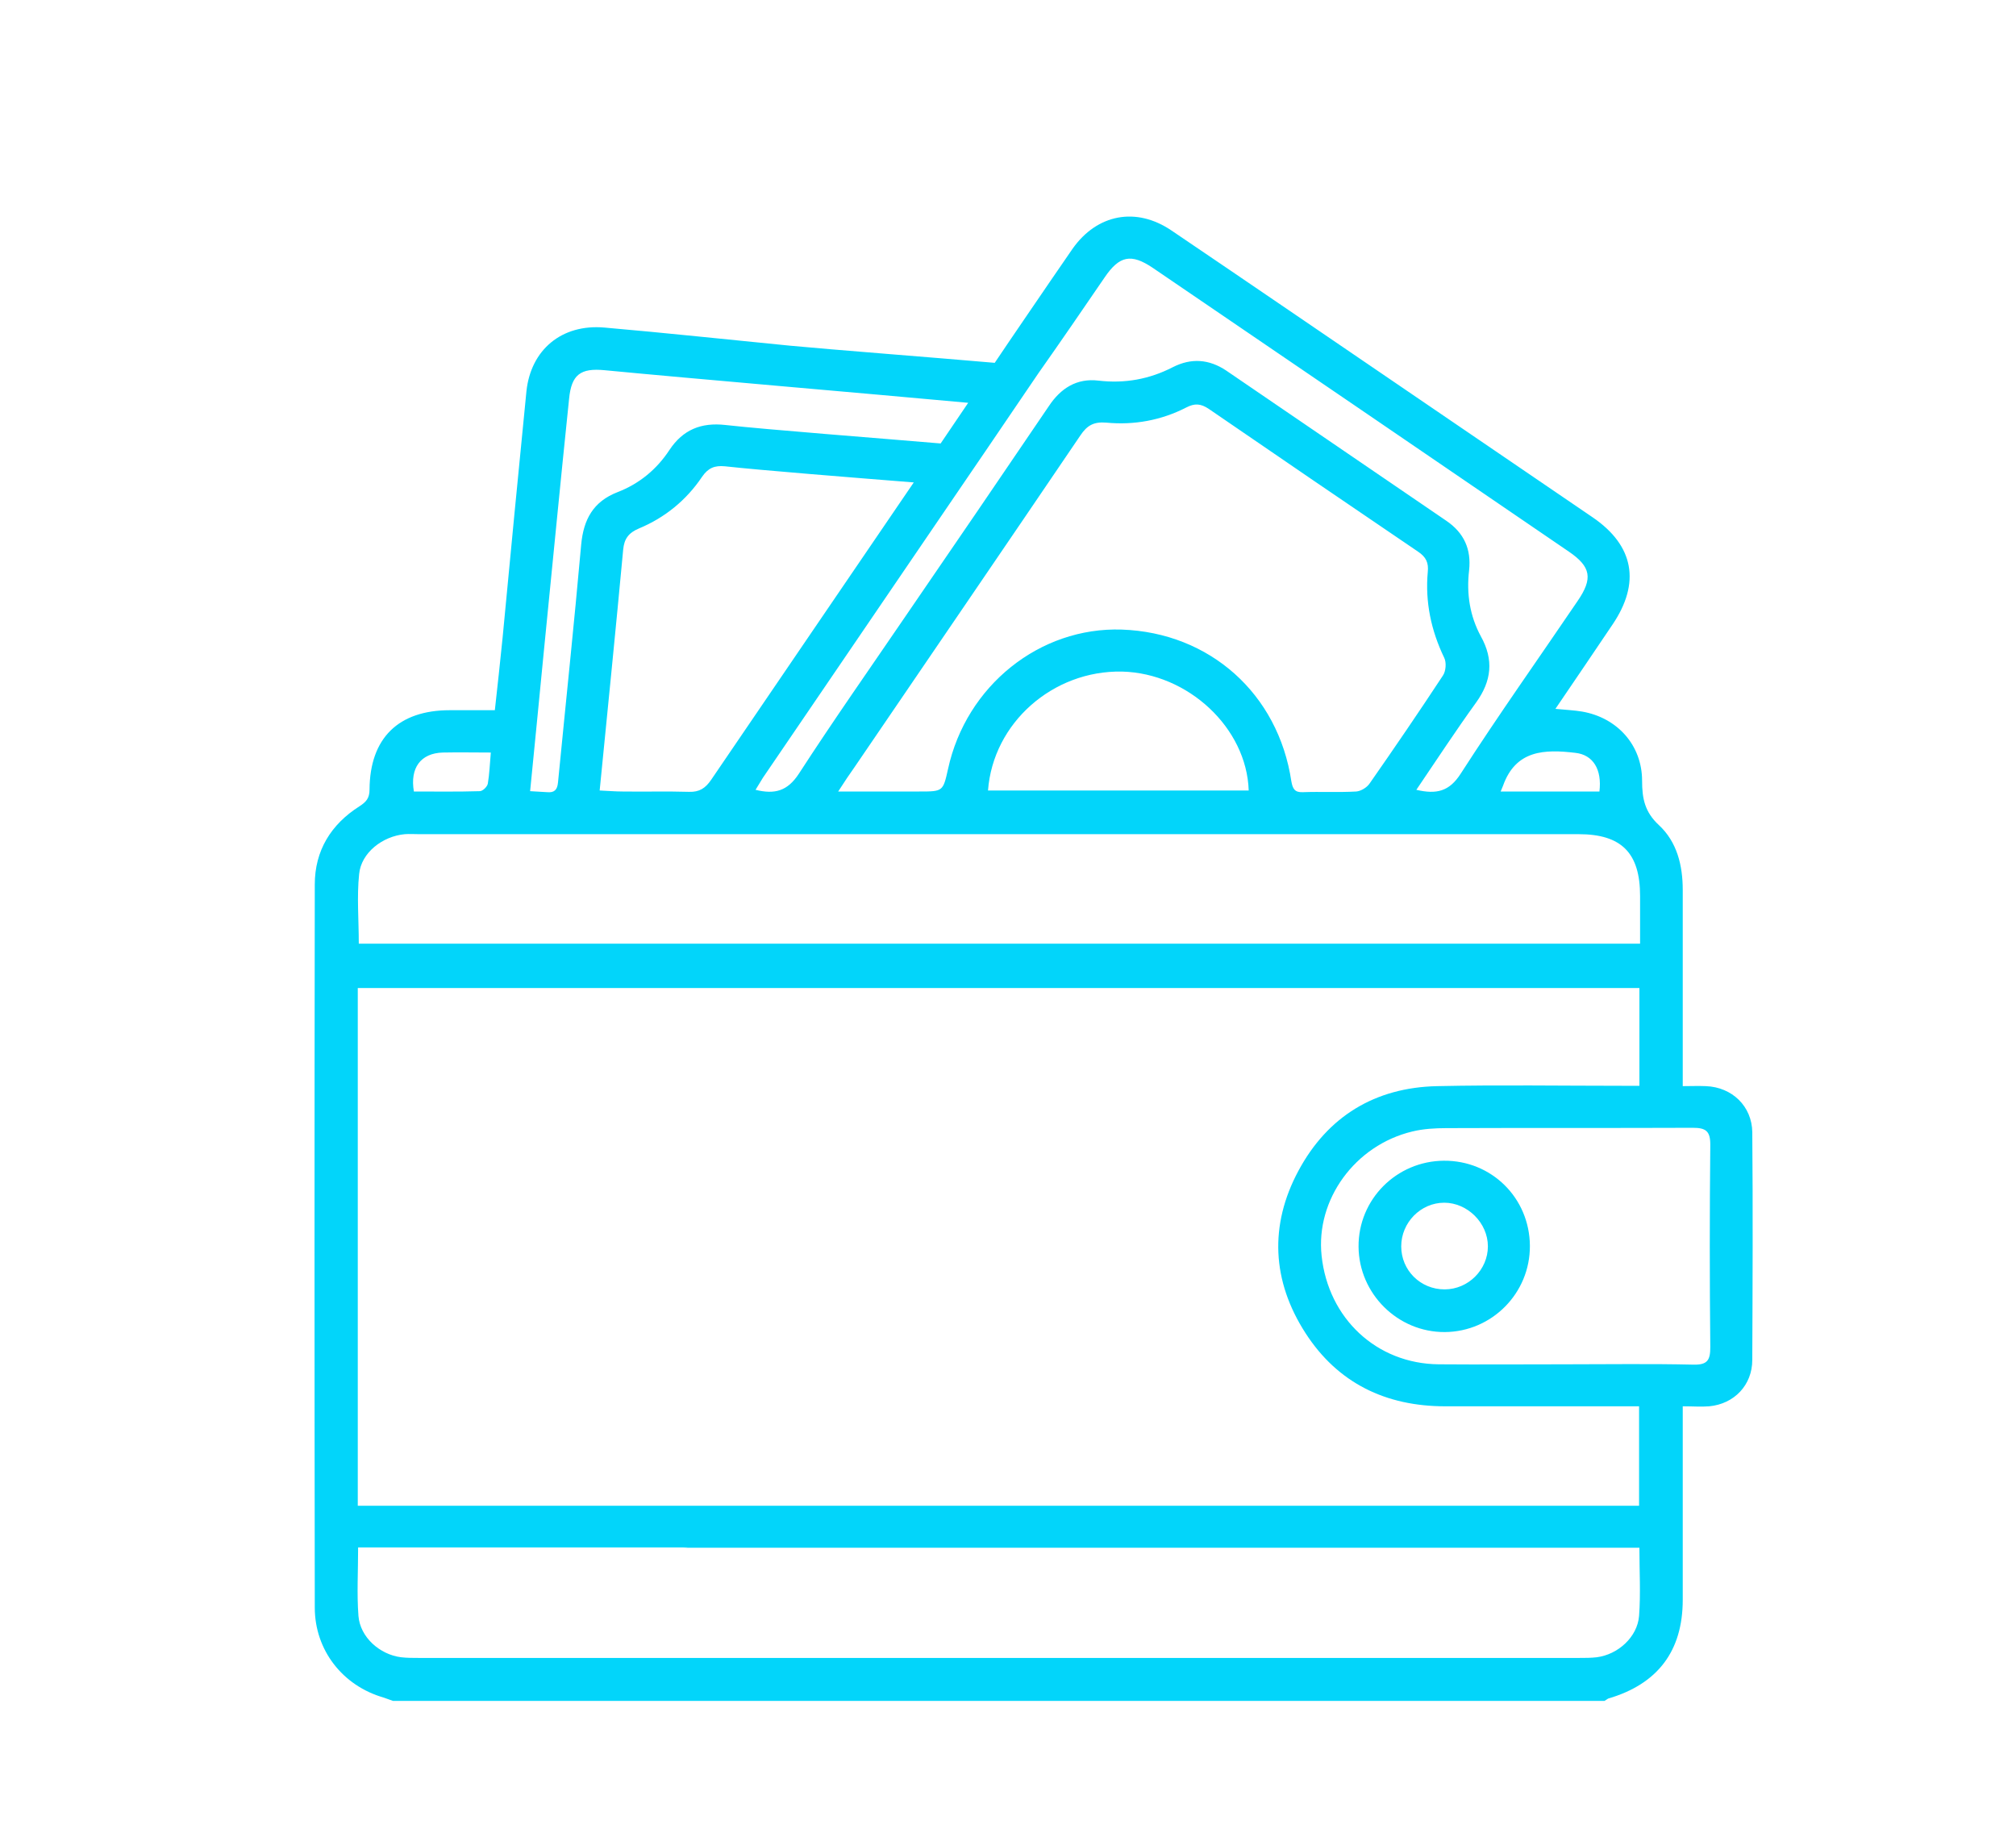 <svg xmlns="http://www.w3.org/2000/svg" xmlns:xlink="http://www.w3.org/1999/xlink" id="Calque_1" x="0px" y="0px" viewBox="0 0 600.1 545.7" style="enable-background:new 0 0 600.1 545.7;" xml:space="preserve"><style type="text/css">	.st0{display:none;}	.st1{display:inline;}	.st2{fill:#02D5FA;}	.st3{display:inline;fill:#02D5FA;}</style><g class="st0">	<g class="st1">		<path class="st2" d="M589.3,501.8c-15-48.2-30.1-96.5-45.6-145.9c-1.8-5.7-3.3-6.8-9.5-6.8c-4.6,0-9.2,0-13.8,0   c-7.8,0-15.6,0-23.3,0c-14.4,0-26,0-36.7,0.2h-0.3c-9.1,0-15.2-4.5-17.9-13.4C430.9,299.2,419.3,262,408,226l-6.2-19.8   c-2-6.3-3.2-7.3-9.7-7.3c-30.5,0-61,0-91.5,0c-30.3,0-60.6,0-90.9,0c-6.6,0-7.8,0.5-10,7.6c-5.4,17.2-10.8,34.4-16.2,51.6   l-6.1,19.3L163.8,321l-6.4,20.5l-2.4,7.7h-14.7l-21.1,0H98.1c-10,0-19.9,0-29.9,0c-7.4,0-8.3,0.7-10.5,7.7   c-3.9,12.5-7.8,25.1-11.7,37.6C38.6,417.8,31,442,23.5,465.8c-2.8,9-5.9,18-8.8,26.8c-1.2,3.5-2.3,6.9-3.5,10.4v4.8   c2.6,4,5.3,4.9,9.1,4.9c138.4-0.1,279.1-0.1,415.1-0.1h145.7c3.7,0,6.5-1,7.8-2.7C590.3,508.3,590.4,505.3,589.3,501.8z    M173.6,334.8c0.3-1.1,0.6-2.1,0.9-3.1c0.6-2.2,1.2-4.2,1.9-6.3c2.7-8.5,5.3-17.1,8-25.6c7.7-24.6,15.6-50,23.3-75   c2.6-8.5,8.4-12.8,17.3-12.8h0.1c24.4,0.1,50.1,0.1,78.4,0.1c22,0,45.2,0,72.9-0.1h0.1c8.9,0,14.7,4.1,17.2,12.1   c7.9,25.9,16.2,52.3,24.2,77.8c2.9,9.5,5.9,18.9,8.9,28.4c0.4,1.4,0.7,2.7,0.9,3.9c0.1,0.4,0.2,0.8,0.3,1.3l2.9,13.3H169.4   L173.6,334.8z M27.1,499l4.5-14.3l35.7-114.5l2.4-7.7H249l2.4,7.7l8.2,26.2l27.6,88.2l4.5,14.3H27.1z M290.7,451.4l-1.1-3.5   l-10-31.9l-12.3-39.2l-4.5-14.3h75.7l-4.5,14.2l-19.8,63.5L301,489.8L290.7,451.4z M309.9,499.1l4.4-14.2l2.4-7.8   c1.7-5.4,3.3-10.7,5-16c2.2-7,4.4-14.1,6.6-21.1c6.7-21.3,13.6-43.2,20.2-64.9c2.6-8.5,8.4-12.7,17.3-12.7h0.1   c24.8,0.1,50.4,0.1,78.4,0.1c22.8,0,47,0,74.1-0.1h0.1c8.9,0,14.7,4.1,17.2,12.2c8,26.1,16.2,52.5,24.3,78.1   c2.9,9.2,5.7,18.3,8.6,27.5c0.4,1.3,0.7,2.6,1,3.8c0.1,0.5,0.2,1,0.4,1.5l3.4,13.6H309.9z"></path>	</g>	<g class="st1">		<path class="st2" d="M435.9,80.9c-0.8,1.6-1.8,3.9-2.8,4.9c-13.9,14.4-27.9,28.3-42.3,42.5c-1.8,1.7-3.8,2.7-5.6,2.7   c-1.5,0-2.9-0.6-4.2-1.9c-1-1-2.2-2.5-2.2-4.5c0-1.8,0.9-3.7,2.6-5.4c14-14.3,28.3-28.5,42.9-43c2.2-2.1,3.7-2.4,4.7-2.4   c1,0,2,0.3,3.2,0.8C434.7,75.6,435.6,78.3,435.9,80.9z"></path>	</g>	<g class="st1">		<path class="st2" d="M222.7,123.9c-0.7,4.8-2.2,5.6-3.5,6.3c-1.4,0.7-2.6,1.1-3.7,1.1c-0.7,0-1.6-0.2-2.8-1.2   c-15.9-15.2-31.4-30.7-46.1-46.1c-2-2.1-1.2-6,0.9-8.1c1.3-1.3,3.1-2.1,4.9-2.1c1.3,0,2.4,0.4,3.2,1.2   c13.7,13.1,27.9,27.3,46,46.1c0.3,0.5,0.8,1.9,1.1,2.8C222.7,123.8,222.7,123.8,222.7,123.9z"></path>	</g>	<g class="st1">		<path class="st2" d="M307.4,88c0,3.8-1.8,7.9-6.6,8h-0.1c-4.8,0-6.6-4.2-6.6-8.2c-0.1-19.3-0.1-39.2,0-59.1c0-1.9,0.5-8.2,6.6-8.2   v-11l0.1,11c5.9,0,6.6,5.9,6.6,8.5c0,6.7,0,13.6,0,20.3c0,3,0,5.9,0,8.9c0,3.1,0,6.1,0,9.2C307.4,74.1,307.5,81.1,307.4,88z"></path>	</g></g><g>	<path class="st2" d="M521.6,337c-0.1-7.7-6-13.4-13.8-13.7c-2.2-0.1-4.5,0-6.9,0v-5.4c0-17.7,0-35.4,0-53c0-7.3-1.7-14.3-7.1-19.3  c-4.2-3.9-5-7.9-5-13.2c0-10.6-7.4-18.8-17.9-20.6c-2.4-0.4-4.9-0.5-7.9-0.8c5.9-8.7,11.5-16.9,17-25.1c8.4-12.4,6.4-23.5-5.9-31.9  c-18.6-12.7-37.3-25.4-55.9-38.1c-23.2-15.8-46.3-31.6-69.5-47.3c-10.5-7.1-22.1-4.9-29.4,5.4c-2.2,3.2-4.4,6.4-6.6,9.6  c-5.5,8.1-11.1,16.2-16.6,24.4c-17.1-1.5-49.5-4-60.9-5.1c-18.4-1.8-36.9-3.8-55.3-5.4c-12.7-1.1-21.9,6.6-23.2,19  c-2.4,24.4-4.8,48.9-7.1,73.4c-0.7,7.1-1.5,14.2-2.3,21.5c-4.8,0-9.1,0-13.4,0c-15.3,0-23.8,8.3-23.9,23.6c0,2.6-1,3.7-3,5  c-8.5,5.4-13.3,13.2-13.3,23.3c-0.1,71.7-0.1,143.5,0,215.2c0,12.7,8.3,23.3,20.5,26.8c0.9,0.3,1.9,0.7,2.8,1h360.6  c0.4-0.2,0.7-0.5,1.1-0.7c14.7-4.3,22.2-14.1,22.2-29.4c0-17.5,0-35.1,0-52.6v-5c3,0,5.5,0.2,7.9,0c7.4-0.7,12.8-6.3,12.8-13.8  C521.7,382.1,521.8,359.6,521.6,337z M469,224.1c5.2,0.6,7.9,4.9,7.1,11.5h-29.4c0.5-1.2,0.6-1.4,0.7-1.7  C451.2,223.2,459.8,223,469,224.1z M328.8,82.6c4.4-6.5,7.9-7.2,14.3-2.9c41.3,28.1,82.6,56.3,123.9,84.5c6.6,4.5,7.2,8,2.6,14.7  c-11.6,17.1-23.6,34-34.8,51.4c-3.4,5.3-7.2,6.2-13.2,4.8c6.1-9,11.8-17.7,17.8-26c4.6-6.4,5.3-12.7,1.4-19.7  c-3.3-6.1-4.3-12.7-3.5-19.6c0.7-6.3-1.5-11.2-6.8-14.8c-21.8-14.9-43.7-29.8-65.5-44.7c-5.1-3.4-10.4-3.8-15.9-1  c-7,3.6-14.3,4.9-22.1,4c-6.5-0.8-11.3,2.3-14.8,7.6c-14.1,20.8-28.3,41.6-42.5,62.3c-10.7,15.7-21.6,31.2-31.9,47.1  c-3.4,5.2-7.2,6.2-12.9,4.8c0.8-1.3,1.5-2.5,2.2-3.6c19.7-28.9,39.3-57.7,59-86.6c2.4-3.6,4.9-7.1,7.3-10.7c3-4.4,5.9-8.7,8.9-13.1  c2.3-3.3,4.5-6.7,6.8-10C315.8,101.6,322.3,92.1,328.8,82.6z M333.9,187.4c-24.4-0.8-46.3,16.7-51.7,41.5c-1.5,6.7-1.5,6.7-8.6,6.7  h-24.1c2-3.1,3.4-5.2,4.9-7.3c22.4-32.9,44.9-65.8,67.2-98.7c2-3,4-4.1,7.7-3.8c8.3,0.8,16.4-0.7,23.8-4.5c2.5-1.3,4.3-1.2,6.7,0.4  c20.7,14.2,41.5,28.4,62.3,42.5c2.4,1.6,3.2,3.3,2.9,6.1c-0.8,8.9,1,17.4,4.9,25.5c0.7,1.4,0.5,4-0.4,5.3  c-7.1,10.8-14.4,21.5-21.8,32.1c-0.8,1.2-2.6,2.3-4,2.4c-5.3,0.3-10.6,0-15.9,0.2c-2.4,0.1-3-1-3.4-3.2  C380.5,206.5,360.1,188.3,333.9,187.4z M371.7,235.3h-77.6c1.5-20.1,19.3-35.8,39.9-35.4C353.6,200.4,371.1,216.6,371.7,235.3z   M211.7,232.1c-1.7,2.5-3.5,3.7-6.6,3.6c-6.6-0.2-13.2,0-19.8-0.1c-2.2,0-4.4-0.2-6.8-0.3c2.4-24.3,4.8-48,7-71.7  c0.3-3.2,1.6-5,4.7-6.3c7.7-3.2,14.1-8.4,18.8-15.4c1.8-2.6,3.7-3.4,6.8-3.1c10.9,1.2,37.4,3.3,56.2,4.8  C251.8,173.2,231.8,202.6,211.7,232.1z M161.9,193.7c2.5-25,4.9-50,7.5-75c0.7-7.2,3.4-9.2,10.6-8.5c27.1,2.6,75.6,6.7,108.2,9.7  c-2.7,4-5.5,8.1-8.2,12.1c-18.8-1.6-51.5-4.1-64.1-5.5c-7.2-0.8-12.6,1.4-16.6,7.4c-3.8,5.8-9,10.1-15.5,12.6  c-7.2,2.8-10.1,8.1-10.8,15.6c-2.1,23.6-4.6,47.2-6.9,70.8c-0.2,2.2-1.1,3.1-3.2,2.9c-1.7-0.1-3.3-0.2-5.1-0.3  C159.2,221.1,160.6,207.4,161.9,193.7z M131.8,224c4.7-0.1,9.4,0,14.3,0c-0.3,3.4-0.4,6.4-0.9,9.3c-0.2,0.9-1.5,2.2-2.4,2.2  c-6.5,0.2-13.1,0.1-19.6,0.1C122,228.6,125.2,224.2,131.8,224z M106.9,260.2c0.6-6.4,7-11.3,13.6-11.9c1.4-0.1,2.9,0,4.3,0h345.1  c12.8,0,18.3,5.6,18.3,18.4c0,4.6,0,9.2,0,14.2H106.8C106.8,273.8,106.2,266.9,106.9,260.2z M487.9,481  c-0.5,6.3-6.3,11.5-12.6,12.3c-1.7,0.2-3.4,0.2-5.2,0.2H124.6c-1.7,0-3.5,0-5.2-0.2c-6.4-0.8-12.2-6-12.7-12.3  c-0.5-6.5-0.1-13.2-0.1-20.4H117c5,0,92.1,0,116.2,0c-1,0-2.1,0-3.1-0.2c-3.3-0.5-5.1-2.7-5.2-5.9c0-3.4,1.8-5.7,5.3-6.2  c0.7-0.1,1.4-0.1,2.1-0.1c-25.4,0-114.5,0-120.9,0h-4.9V294.1H488v29.1c-1.6,0-3.1,0-4.6,0c-18.5,0-37.1-0.3-55.6,0.1  c-18.5,0.4-32.6,9-41.3,25.2c-8.7,16.2-7.9,32.8,2.1,48.3c9.6,14.9,23.9,21.8,41.6,21.8c18,0,35.9,0,53.9,0h3.8v29.6H200.1  c1.5,0,2.6,0,3.4,0c5.1,0,7.7,2.1,7.7,6.1c0.1,4.1-2.6,6.3-7.9,6.4c-0.6,0-1.6,0-2.9,0H488C488,467.8,488.4,474.4,487.9,481z   M509.1,401c0,3.8-0.8,5.3-5,5.2c-12.8-0.3-25.6-0.1-38.4-0.1c0,0,0,0,0,0c-12.5,0-25,0.1-37.5,0c-18.4-0.2-32.8-13.6-34.8-32.3  c-1.8-16.7,9.9-32.9,27-37c3.3-0.8,6.8-1,10.2-1c24.4-0.1,48.8,0,73.3-0.1c3.9,0,5.2,1,5.2,5C508.9,360.8,508.9,380.9,509.1,401z"></path>	<path class="st2" d="M429.8,345.5c-14.1,0.1-25.5,11.5-25.4,25.6c0.1,14,11.7,25.5,25.7,25.4c14-0.1,25.4-11.6,25.3-25.7  C455.3,356.6,444,345.4,429.8,345.5z M430,383.8c-7.2,0-12.9-5.7-12.9-12.8c0-7.1,5.8-13,12.8-13c6.9,0,13,6,13,13  C442.9,377.9,437.1,383.8,430,383.8z"></path></g><g class="st0">	<path class="st3" d="M58.6,506.5c-7-4.8-8.9-10.9-4.1-15.4c2.5-2.3,6.4-3.1,10.7-5c0-0.3,0-2,0-3.7c0-29.3,0-58.7,0-88  c0-9,3.1-12.1,12.2-12.2c23.2,0,46.4,0,69.6,0c9.3,0,12.3,3.1,12.3,12.5c0,29,0,58,0,87c0,1.7,0,3.4,0,5.5c8.7,0,17.2,0,26.3,0  c0-1.8,0-3.6,0-5.4c0-52.9,0-105.7,0-158.6c0-9.7,2.9-12.6,12.6-12.6c23.2,0,46.4,0,69.6,0c8.6,0,11.8,3.2,11.8,12  c0,53,0,106,0,159c0,1.8,0,3.7,0,5.7c8.9,0,17.3,0,26.3,0c0-1.8,0-3.6,0-5.4c0-70.9,0-141.8,0-212.7c0-10.4,2.8-13.2,13-13.2  c23.1,0,46.1,0,69.2,0c8.6,0,11.9,3.3,11.9,12c0,71.1,0,142.1,0,213.2c0,1.9,0,3.8,0,6c8.7,0,17.2,0,26.3,0c0-1.7,0-3.5,0-5.3  c0-87.8,0-175.7,0-263.5c0-10.3,2.8-13.1,13.1-13.1c22.9,0,45.8,0,68.7,0c9.3,0,12.3,3.1,12.3,12.5c0,88,0,176,0,264  c0,1.8,0,3.7,0,6c6.3-1,10.4,1.4,13.2,6.5c0,4.1,0,8.1,0,12.2C375.4,506.5,217,506.5,58.6,506.5z M501.5,487.5  c0-87.9,0-175.5,0-262.9c-18.9,0-37.4,0-55.9,0c0,87.8,0,175.3,0,262.9C464.3,487.5,482.7,487.5,501.5,487.5z M381,487.5  c0-71,0-141.6,0-212.3c-18.8,0-37.2,0-55.9,0c0,70.8,0,141.4,0,212.3C343.8,487.5,362.3,487.5,381,487.5z M260.6,487.5  c0-52.8,0-105.2,0-157.6c-18.9,0-37.4,0-55.9,0c0,52.7,0,105,0,157.6C223.4,487.5,241.8,487.5,260.6,487.5z M140.2,401.4  c-18.9,0-37.4,0-55.9,0c0,28.9,0,57.5,0,86c18.8,0,37.2,0,55.9,0C140.2,458.7,140.2,430.3,140.2,401.4z"></path>	<path class="st3" d="M273,152.8c22.5-22.5,44.4-44.4,67.3-67.3c-2.3-2-4.8-4.1-7.1-6.3c-3.3-3-4.6-6.7-2.9-11  c1.7-4.3,5.2-5.9,9.7-5.9c18.8,0,37.6,0,56.4,0c6.5,0,10.3,3.7,10.3,10.2c0.1,19,0,37.9,0,56.9c0,4.3-1.7,7.6-5.8,9.4  c-4.1,1.7-7.7,0.7-10.7-2.4c-2.3-2.3-4.4-4.8-6.8-7.4c-1.7,1.6-2.8,2.6-3.9,3.7c-27.7,27.7-55.4,55.5-83.1,83.1  c-26.1,26-20.3,25.8-46.1,0.2c-4.9-4.8-9.5-9.9-14.4-15.1c-1.9,1.8-3.2,3-4.4,4.2c-34.1,34.1-68.3,68.3-102.4,102.4  c-6.8,6.8-11.1,6.8-17.9,0c-8.8-8.8-17.5-17.5-26.3-26.3c-5.4-5.4-5.5-10.2-0.1-15.5c47.5-47.6,95.1-95.2,142.7-142.7  c5.5-5.5,10.3-5.4,15.8,0.1C253.2,132.9,263,142.8,273,152.8z M236,142.3c-44.2,44.2-87.9,87.9-131.1,131.1  c5,5,10.3,10.3,15.8,15.8c0.9-0.8,2-1.9,3.1-3c17.2-17.2,34.4-34.4,51.6-51.6c17.2-17.2,34.4-34.4,51.6-51.6  c6.3-6.3,10.8-6.2,17.2,0.1c4.7,4.6,9.4,9.3,14,14c4.9,5,9.7,10.2,14.7,15.4c1.7-1.6,2.7-2.5,3.7-3.5c32.5-32.5,65-65,97.4-97.5  c4-4,8-6.6,13.8-4.1c0-8.9,0-17.4,0-26.1c-8.8,0-17.3,0-26.1,0c2.4,5.6,0.3,9.6-3.5,13.3c-25.1,25-50.2,50.1-75.2,75.2  c-7.8,7.8-11.5,7.8-19.2,0C254.3,160.6,245,151.3,236,142.3z"></path>	<path class="st3" d="M483.1,60.4c0,11.9,0,22.7,0,33.8c18.8,5.9,31.2,17.4,29.8,38.4c-1.3,18.5-12,30.4-29.9,36.7  c0,2.3,0.1,5,0,7.6c-0.2,5.7-4.2,9.7-9.4,9.7c-5.2,0-9.1-4.1-9.3-9.8c-0.1-2,0-4.1,0-6.6c-9.6-0.6-18.1-4-25.8-9.4  c-3.6-2.5-5.1-6-3.9-10.2c1.1-4,3.9-6.7,8.1-6.8c2.6,0,5.3,1.4,7.9,2.4c4.3,1.7,8.4,3.7,13.8,6.1c0-4,0-6.6,0-9.2  c0-10.8-0.1-21.6,0.1-32.5c0-2.7-0.6-4.3-3.2-5.4c-2.7-1.1-5.3-2.7-7.9-4.2c-11.4-6.4-16.6-16.3-15.5-29.3  c1.2-13.7,7.9-23.8,20.7-28.9c4.6-1.8,6.4-3.6,5.9-8.5c-0.4-4.3,2-7.5,6.1-9.1c3.6-1.4,7.2-0.8,9.5,2c1.7,2.1,3.1,5.3,3,8  c-0.1,4.4,1.3,6.2,5.5,7.4c4.3,1.2,8.4,3.5,12.2,5.9c4.8,3,5.8,8.8,3,13.1c-2.7,4.2-8,5.3-12.8,2.7  C488.4,63.2,486.1,61.9,483.1,60.4z M483.1,148.2c7.3-3.5,11.9-11.9,11.1-19.8c-0.7-6.9-4.8-12-11.1-13.4  C483.1,126,483.1,136.9,483.1,148.2z M463.9,60.8c-5.8,3.9-7.8,8.7-7.7,14.7c0.1,5,2.9,7.9,7.7,9.8  C463.9,77.2,463.9,69.5,463.9,60.8z"></path></g><g class="st0">	<path class="st3" d="M167.3,84.7c5.4,2.7,6.5,7.5,5.8,13.4c1.9,0,3.4,0,4.9,0c35.1,0,70.2,0.1,105.2-0.1  c16.1-0.1,30.3,4.7,42.9,14.6c12.1,9.6,24.4,19,36.7,28.3c1.7,1.3,4.2,2.2,6.4,2.2c34.7,0.1,69.3,0.1,104,0.1  c15.1,0,24,9,24.1,24.2c0,40.8,0,81.6,0,122.3c0,14.9-8.9,23.9-23.9,23.9c-29.5,0-59,0.1-88.5-0.1c-2.6,0-5.6-0.9-7.7-2.4  c-2.8-2-3.4-5.3-2.1-8.7c1.4-3.6,4.2-5.5,8-5.5c8.9-0.1,17.8,0,26.7,0c11.4,0,22.8,0,34.5,0c4.6-19.3,16.5-31.4,36-36.1  c0-21.5,0-43,0-64.8c-19.1-4.6-31.2-16.5-35.9-36c-1.2-0.1-2.4-0.2-3.6-0.2c-55.5,0-111.1,0-166.6,0c-0.8,0-1.7,0-2.5,0  c-4.2,0.4-7.1,2.4-8.3,6.5c-1.2,4,0.2,8,4,10.1c12.9,7.3,26,14.4,39.2,21.8c6.7-8.1,14.9-13.9,25-16.8c27.7-8,55.6,9,61.8,37.6  c5.9,27.1-13.7,54.5-41.8,57.9c-19,2.3-34.3-4.7-45.9-19.8c-1.8-2.3-3.4-2.6-6.2-2.8c-8.1-0.6-16.3-1.7-24.4-2.9  c-21.9-3.3-43.4-8.5-63.5-18c-0.3-0.2-0.8-0.1-1.4-0.2c0,9.2,0,18.3,0,27.4c23.5,8.9,28.5,14,36.1,36.3c8.2,0,16.6,0,24.9,0  c12,0,118.8-0.1,130.7,0c4.8,0,8.2,3,8.9,7.2c0.6,3.9-1.9,7.9-5.8,9c-1.2,0.3-2.5,0.4-3.7,0.4c-30.3,0-155.5,0.1-185.8,0  c-12.8,0-22-9.5-22.1-22.3c-0.1-20.5-0.2-40.9,0.1-61.4c0.1-4.5-1.3-7-5.1-9.6c-4.6-3-9.1-4.4-15-3.3c0,2.9,0.1,5.9,0,8.9  c-0.1,5.8-3.3,9.1-9.1,9.1c-23.9,0.1-47.9,0-71.8,0.1c-4.5,0-7.2-2.4-9.3-5.9c0-48.1,0-96.2,0-144.5  C111.1,84.7,139.2,84.7,167.3,84.7z M173.4,114.8c0,28.7,0,56.8,0,84.8c0.5,0.2,0.7,0.3,1,0.3c3.1,0,6.2-0.2,9.2,0.2  c2.4,0.3,5.1,0.8,7,2.1c31.3,22.6,67.4,30.6,104.7,35.5c8.5,1.1,14.9-6.1,13.3-14.4c-0.8-4.3-3.7-7-7.4-9  c-13.4-7.4-26.8-14.7-40.1-22.2c-11.6-6.5-16.9-18-13.8-29.7c3.2-11.9,13.2-19.2,26.5-19.2c19.8,0,39.5,0,59.3,0c1.4,0,2.8,0,5.4,0  c-8.4-6.5-15.7-12-22.9-17.7c-9.3-7.4-19.8-10.8-31.7-10.8c-35.2,0.1-70.4,0-105.6,0C176.5,114.8,175,114.8,173.4,114.8z   M99.9,101.6c0,39,0,77.7,0,116.4c19,0,37.7,0,56.3,0c0-38.9,0-77.6,0-116.4C137.4,101.6,118.9,101.6,99.9,101.6z M317.9,245.5  c8.1,13.3,24.5,18.7,39,13c14.6-5.7,23.2-21.3,19.7-36.8c-2.8-12.3-10.5-20.8-22.8-24.2c-12.2-3.4-23.1-0.3-32,8.8  c-0.9,0.9-1.5,3.1-0.9,4.1C327.8,222.7,326.6,234.3,317.9,245.5z M462.1,159.9c1.9,8.9,9.9,16.8,18.3,18.3c0-4.6,0.2-9.1-0.1-13.6  c-0.2-3-2.4-4.6-5.4-4.6C470.7,159.9,466.6,159.9,462.1,159.9z M209.9,278.6c0,4.5,0,8.6,0,12.8c0,3,1.5,5.2,4.6,5.4  c4.5,0.3,9,0.1,13.6,0.1C226.6,288.4,218.8,280.6,209.9,278.6z M480.5,278.5c-9,2.1-16.8,10-18.2,18.3c4.6,0,9.1,0.2,13.6-0.1  c3.1-0.2,4.5-2.4,4.6-5.5C480.5,287.2,480.5,283,480.5,278.5z"></path>	<path class="st3" d="M238.2,435.5c0.3-4.6,0-9.1,0.9-13.3c2.7-13.1,14.1-22.4,27.5-22.5c15.2-0.2,30.3-0.1,45.5,0  c3,0,4.9-0.9,6.7-3.2c8.8-11.5,19.1-21.4,32.5-27.5c21.6-9.9,43.5-10.4,65.5-1.4c1,0.4,2,0.8,3.6,1.5c1.9-6.7,7.1-7.1,12.9-7.1  c22.3,0.2,44.5,0.1,66.8,0.1c7.7,0,10.6,2.9,10.6,10.6c0,43,0,86,0,129c0,7.8-2.8,10.7-10.5,10.7c-23.1,0-46.2,0-69.3,0  c-7.1,0-9.7-2.4-10.6-10c-1.6,0-3.2,0-4.8,0c-49,0-98-0.2-147,0.1c-34.8,0.1-64.3-12-88.7-36.8c-14.2-14.4-28.7-28.4-42.8-42.9  c-15.7-16.1-9.4-42,11.7-48.5c11.4-3.5,21.4-0.5,29.8,7.8c13.3,13.2,26.6,26.6,39.9,39.8C224.2,427.8,230.8,432.5,238.2,435.5z   M420.1,485.6c0.1-0.9,0.2-1.5,0.2-2c0-30.9,0.1-61.8-0.1-92.7c0-1.5-1.5-3.5-2.8-4.3c-22.9-13.8-53-11.2-73,6.6  c-6,5.3-11,11.7-16.2,17.9c-3,3.6-6.4,5.2-11.2,5.1c-16.4-0.2-32.8-0.1-49.3,0c-7.7,0-13.1,5.6-12.8,12.9  c0.3,7.1,5.7,11.6,14.1,11.6c28.7,0,57.3,0,86,0c1.9,0,4,0,5.8,0.6c3.7,1.2,5.6,4,5.6,7.9c0,3.7-1.9,6.4-5.4,7.6  c-1.8,0.6-3.8,0.5-5.8,0.6c-29.2,0-58.4-0.3-87.7,0.1c-25.2,0.3-46.4-8.4-63.9-26.5c-12.1-12.5-24.6-24.6-36.8-37  c-3.5-3.5-7.5-5.3-12.4-4.1c-10,2.4-12.8,13.8-5.1,21.6c14.1,14.2,28.4,28.3,42.5,42.6c20.9,21.2,46.2,31.6,76,31.5  c41.5-0.2,82.9,0,124.4,0C401.3,485.6,410.5,485.6,420.1,485.6z M493.5,495.5c0-38.8,0-77.7,0-116.6c-18.8,0-37.5,0-56.1,0  c0,39,0,77.7,0,116.6C456.2,495.5,474.7,495.5,493.5,495.5z"></path></g></svg>